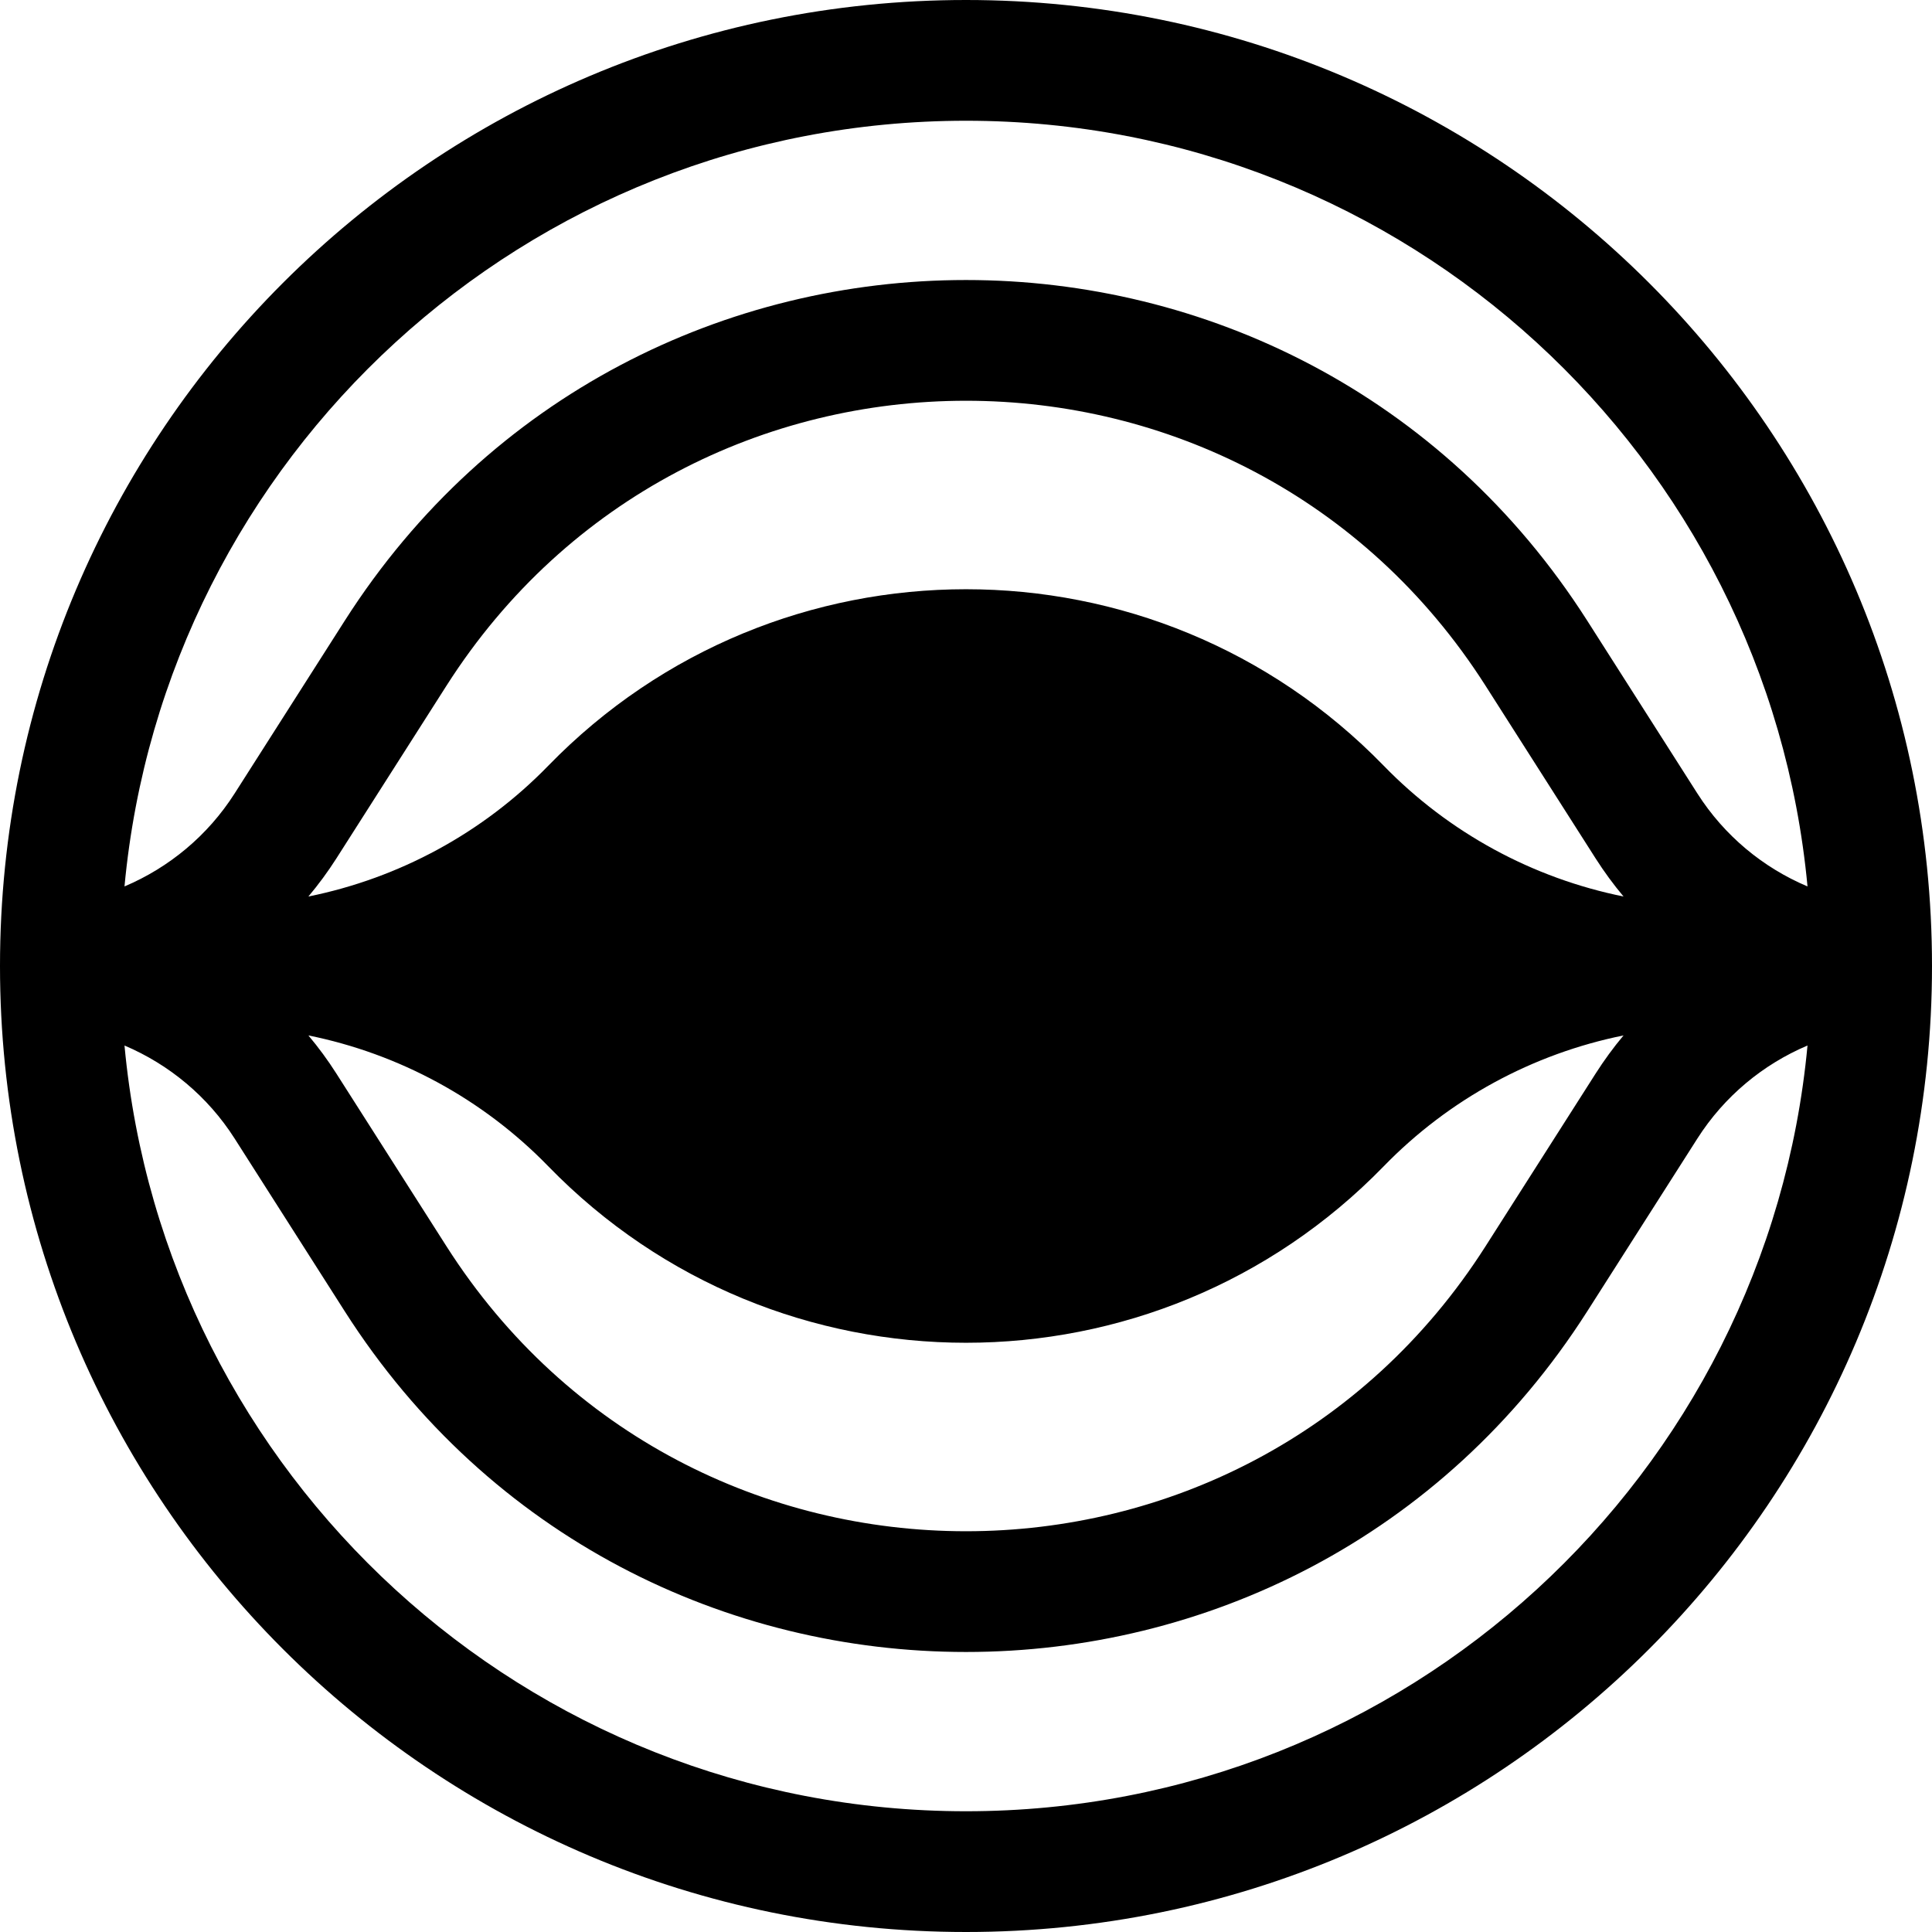 <svg width="32" height="32" viewBox="0 0 32 32" fill="none" xmlns="http://www.w3.org/2000/svg">
<path fill-rule="evenodd" clip-rule="evenodd" d="M16 0C24.837 3.69694e-07 32 7.163 32 16C32 24.837 24.837 32 16 32C7.163 32 3.86258e-07 24.837 0 16C-3.86258e-07 7.163 7.163 3.86258e-07 16 0ZM29.938 17.317C29.199 17.63 28.559 18.16 28.115 18.856L26.29 21.719C21.493 29.243 10.507 29.243 5.71 21.719L3.885 18.856C3.441 18.16 2.8 17.63 2.062 17.317C2.725 24.432 8.712 30 16 30C23.288 30 29.273 24.431 29.938 17.317ZM26.891 17.15C25.39 17.453 24.002 18.203 22.919 19.317C19.13 23.215 12.87 23.215 9.081 19.317C7.998 18.203 6.609 17.453 5.108 17.15C5.275 17.349 5.43 17.559 5.571 17.781L7.396 20.644C11.407 26.935 20.593 26.935 24.604 20.644L26.429 17.781C26.57 17.56 26.724 17.349 26.891 17.15ZM24.604 11.356C20.593 5.065 11.407 5.065 7.396 11.356L5.571 14.219C5.43 14.44 5.275 14.65 5.108 14.849C6.609 14.546 7.998 13.797 9.081 12.683C12.87 8.785 19.13 8.785 22.919 12.683C24.002 13.797 25.39 14.546 26.891 14.849C26.724 14.65 26.57 14.44 26.429 14.219L24.604 11.356ZM16 2C8.713 2 2.726 7.568 2.062 14.682C2.8 14.37 3.441 13.84 3.885 13.144L5.71 10.281C10.507 2.757 21.493 2.757 26.29 10.281L28.115 13.144C28.559 13.84 29.199 14.37 29.938 14.682C29.273 7.568 23.287 2 16 2Z" fill="black"/>
</svg>
